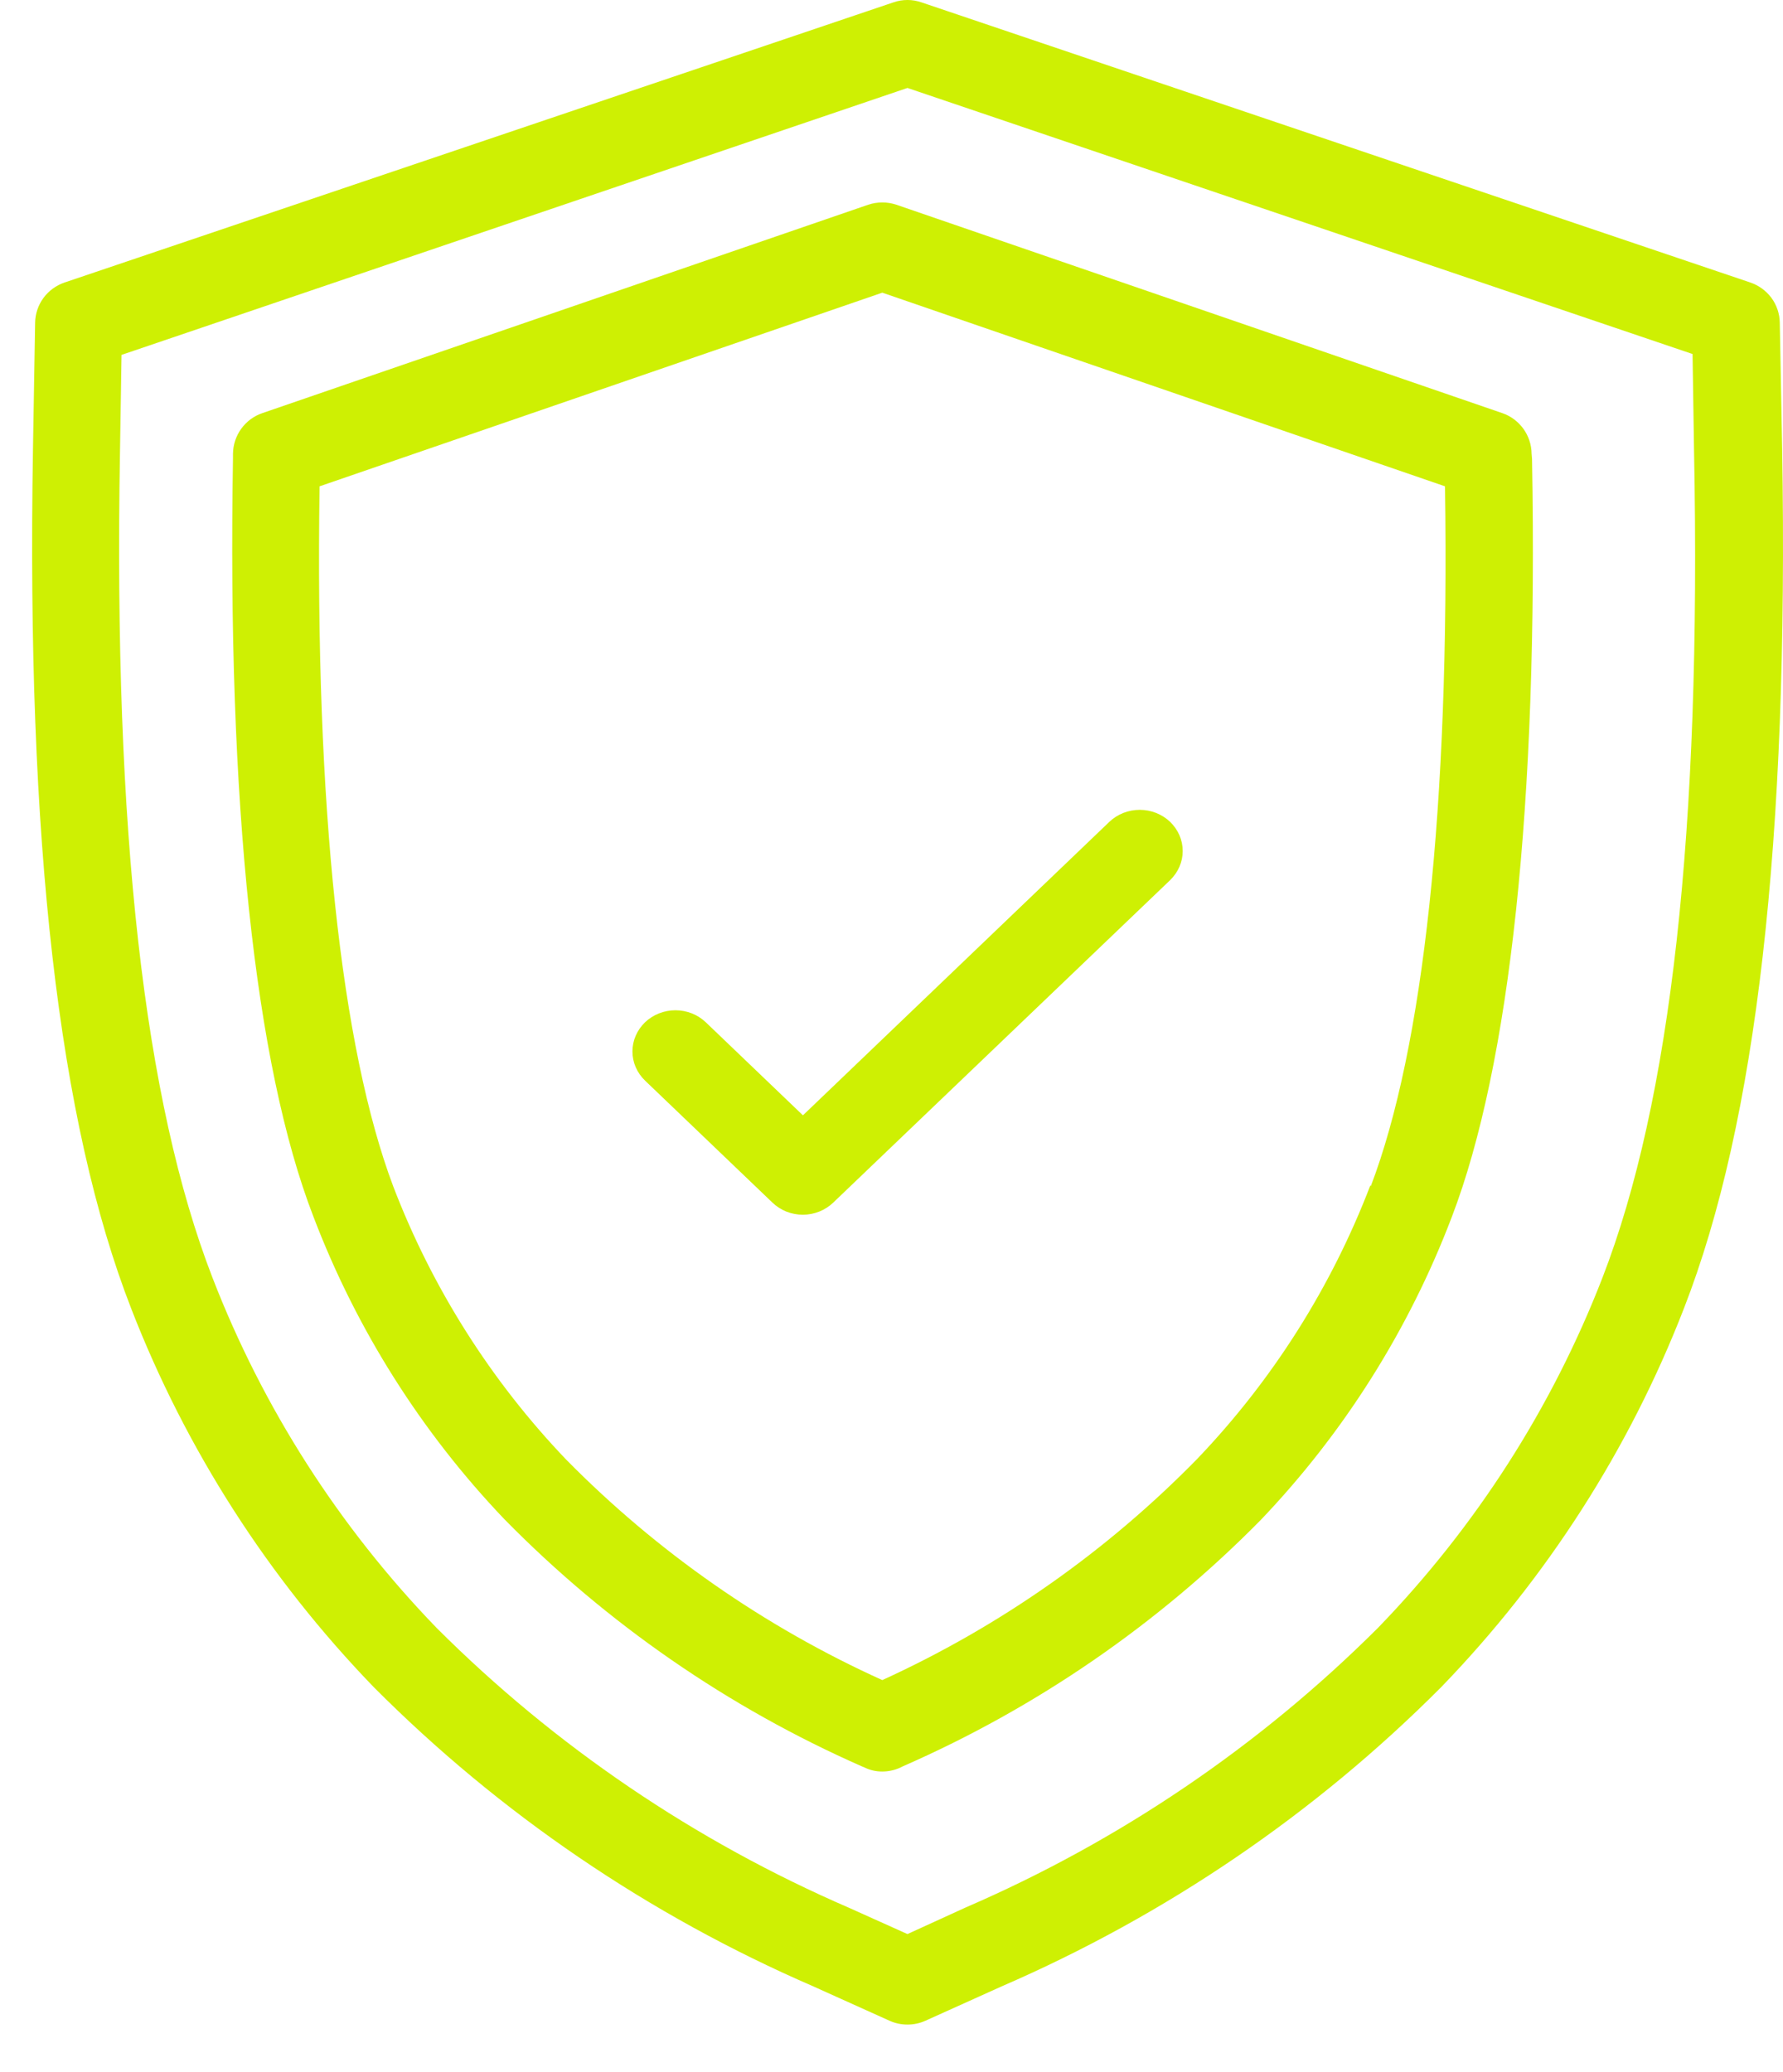 <svg width="37" height="43" viewBox="0 0 37 43" fill="none" xmlns="http://www.w3.org/2000/svg">
<path d="M36.933 6.693C36.93 6.51 36.87 6.331 36.761 6.182C36.651 6.034 36.498 5.922 36.322 5.862L19.125 0.05C18.935 -0.017 18.727 -0.017 18.537 0.05L1.34 5.862C1.164 5.922 1.011 6.034 0.902 6.182C0.793 6.331 0.732 6.51 0.729 6.693L0.684 9.331C0.548 17.454 1.214 23.283 2.725 27.159C3.859 30.078 5.568 32.744 7.753 35.005C10.367 37.631 13.465 39.74 16.881 41.219L18.456 41.929C18.573 41.983 18.702 42.01 18.831 42.01C18.961 42.01 19.089 41.983 19.207 41.929L20.782 41.219C24.197 39.74 27.295 37.631 29.91 35.005C32.097 32.743 33.808 30.075 34.942 27.155C36.453 23.279 37.118 17.449 36.983 9.327L36.933 6.693ZM33.254 26.511C32.207 29.212 30.625 31.68 28.602 33.771C26.144 36.226 23.237 38.199 20.035 39.582L18.831 40.132L17.628 39.591C14.425 38.207 11.518 36.235 9.061 33.78C7.036 31.686 5.455 29.215 4.409 26.511C2.992 22.854 2.354 17.244 2.49 9.376L2.522 7.364L18.831 1.825L35.123 7.346L35.154 9.358C35.308 17.244 34.67 22.854 33.254 26.511Z" fill="#CEF003"/>
<path d="M31.783 9.415C31.781 9.229 31.721 9.048 31.613 8.898C31.504 8.747 31.352 8.633 31.177 8.573L18.601 4.248C18.412 4.185 18.207 4.185 18.017 4.248L5.442 8.573C5.266 8.633 5.114 8.747 5.005 8.898C4.897 9.048 4.837 9.229 4.835 9.415V9.501C4.714 16.645 5.284 22.087 6.502 25.24C7.392 27.577 8.739 29.712 10.463 31.52C12.589 33.687 15.107 35.428 17.882 36.651L17.936 36.673C18.052 36.731 18.18 36.76 18.309 36.759C18.438 36.759 18.565 36.731 18.682 36.678L18.736 36.651C21.513 35.435 24.034 33.7 26.164 31.538C27.889 29.73 29.235 27.595 30.125 25.258C31.334 22.105 31.922 16.663 31.792 9.523L31.783 9.415ZM28.437 24.596C27.628 26.709 26.406 28.639 24.844 30.272C22.965 32.192 20.75 33.748 18.309 34.862C15.862 33.755 13.639 32.205 11.752 30.29C10.19 28.657 8.968 26.727 8.159 24.614C7.081 21.749 6.533 16.74 6.632 10.091L18.309 6.073L29.986 10.091C30.085 16.735 29.537 21.749 28.446 24.614L28.437 24.596Z" fill="#CEF003"/>
<path d="M23.02 17.054L16.662 23.143L14.647 21.213C14.564 21.134 14.466 21.071 14.358 21.028C14.249 20.985 14.133 20.963 14.016 20.963C13.899 20.963 13.783 20.985 13.675 21.028C13.566 21.071 13.468 21.134 13.385 21.213C13.303 21.293 13.237 21.387 13.192 21.491C13.147 21.594 13.124 21.705 13.124 21.818C13.124 21.93 13.147 22.041 13.192 22.145C13.237 22.248 13.303 22.343 13.385 22.422L16.029 24.954C16.112 25.034 16.211 25.097 16.319 25.141C16.428 25.184 16.545 25.206 16.662 25.206C16.898 25.205 17.124 25.114 17.291 24.954L24.282 18.263C24.364 18.183 24.43 18.089 24.475 17.985C24.52 17.882 24.543 17.771 24.543 17.659C24.543 17.546 24.52 17.435 24.475 17.331C24.43 17.228 24.364 17.134 24.282 17.054C24.199 16.975 24.101 16.912 23.992 16.869C23.884 16.826 23.768 16.804 23.651 16.804C23.534 16.804 23.418 16.826 23.309 16.869C23.201 16.912 23.103 16.975 23.02 17.054Z" fill="#CEF003"/>
</svg>
